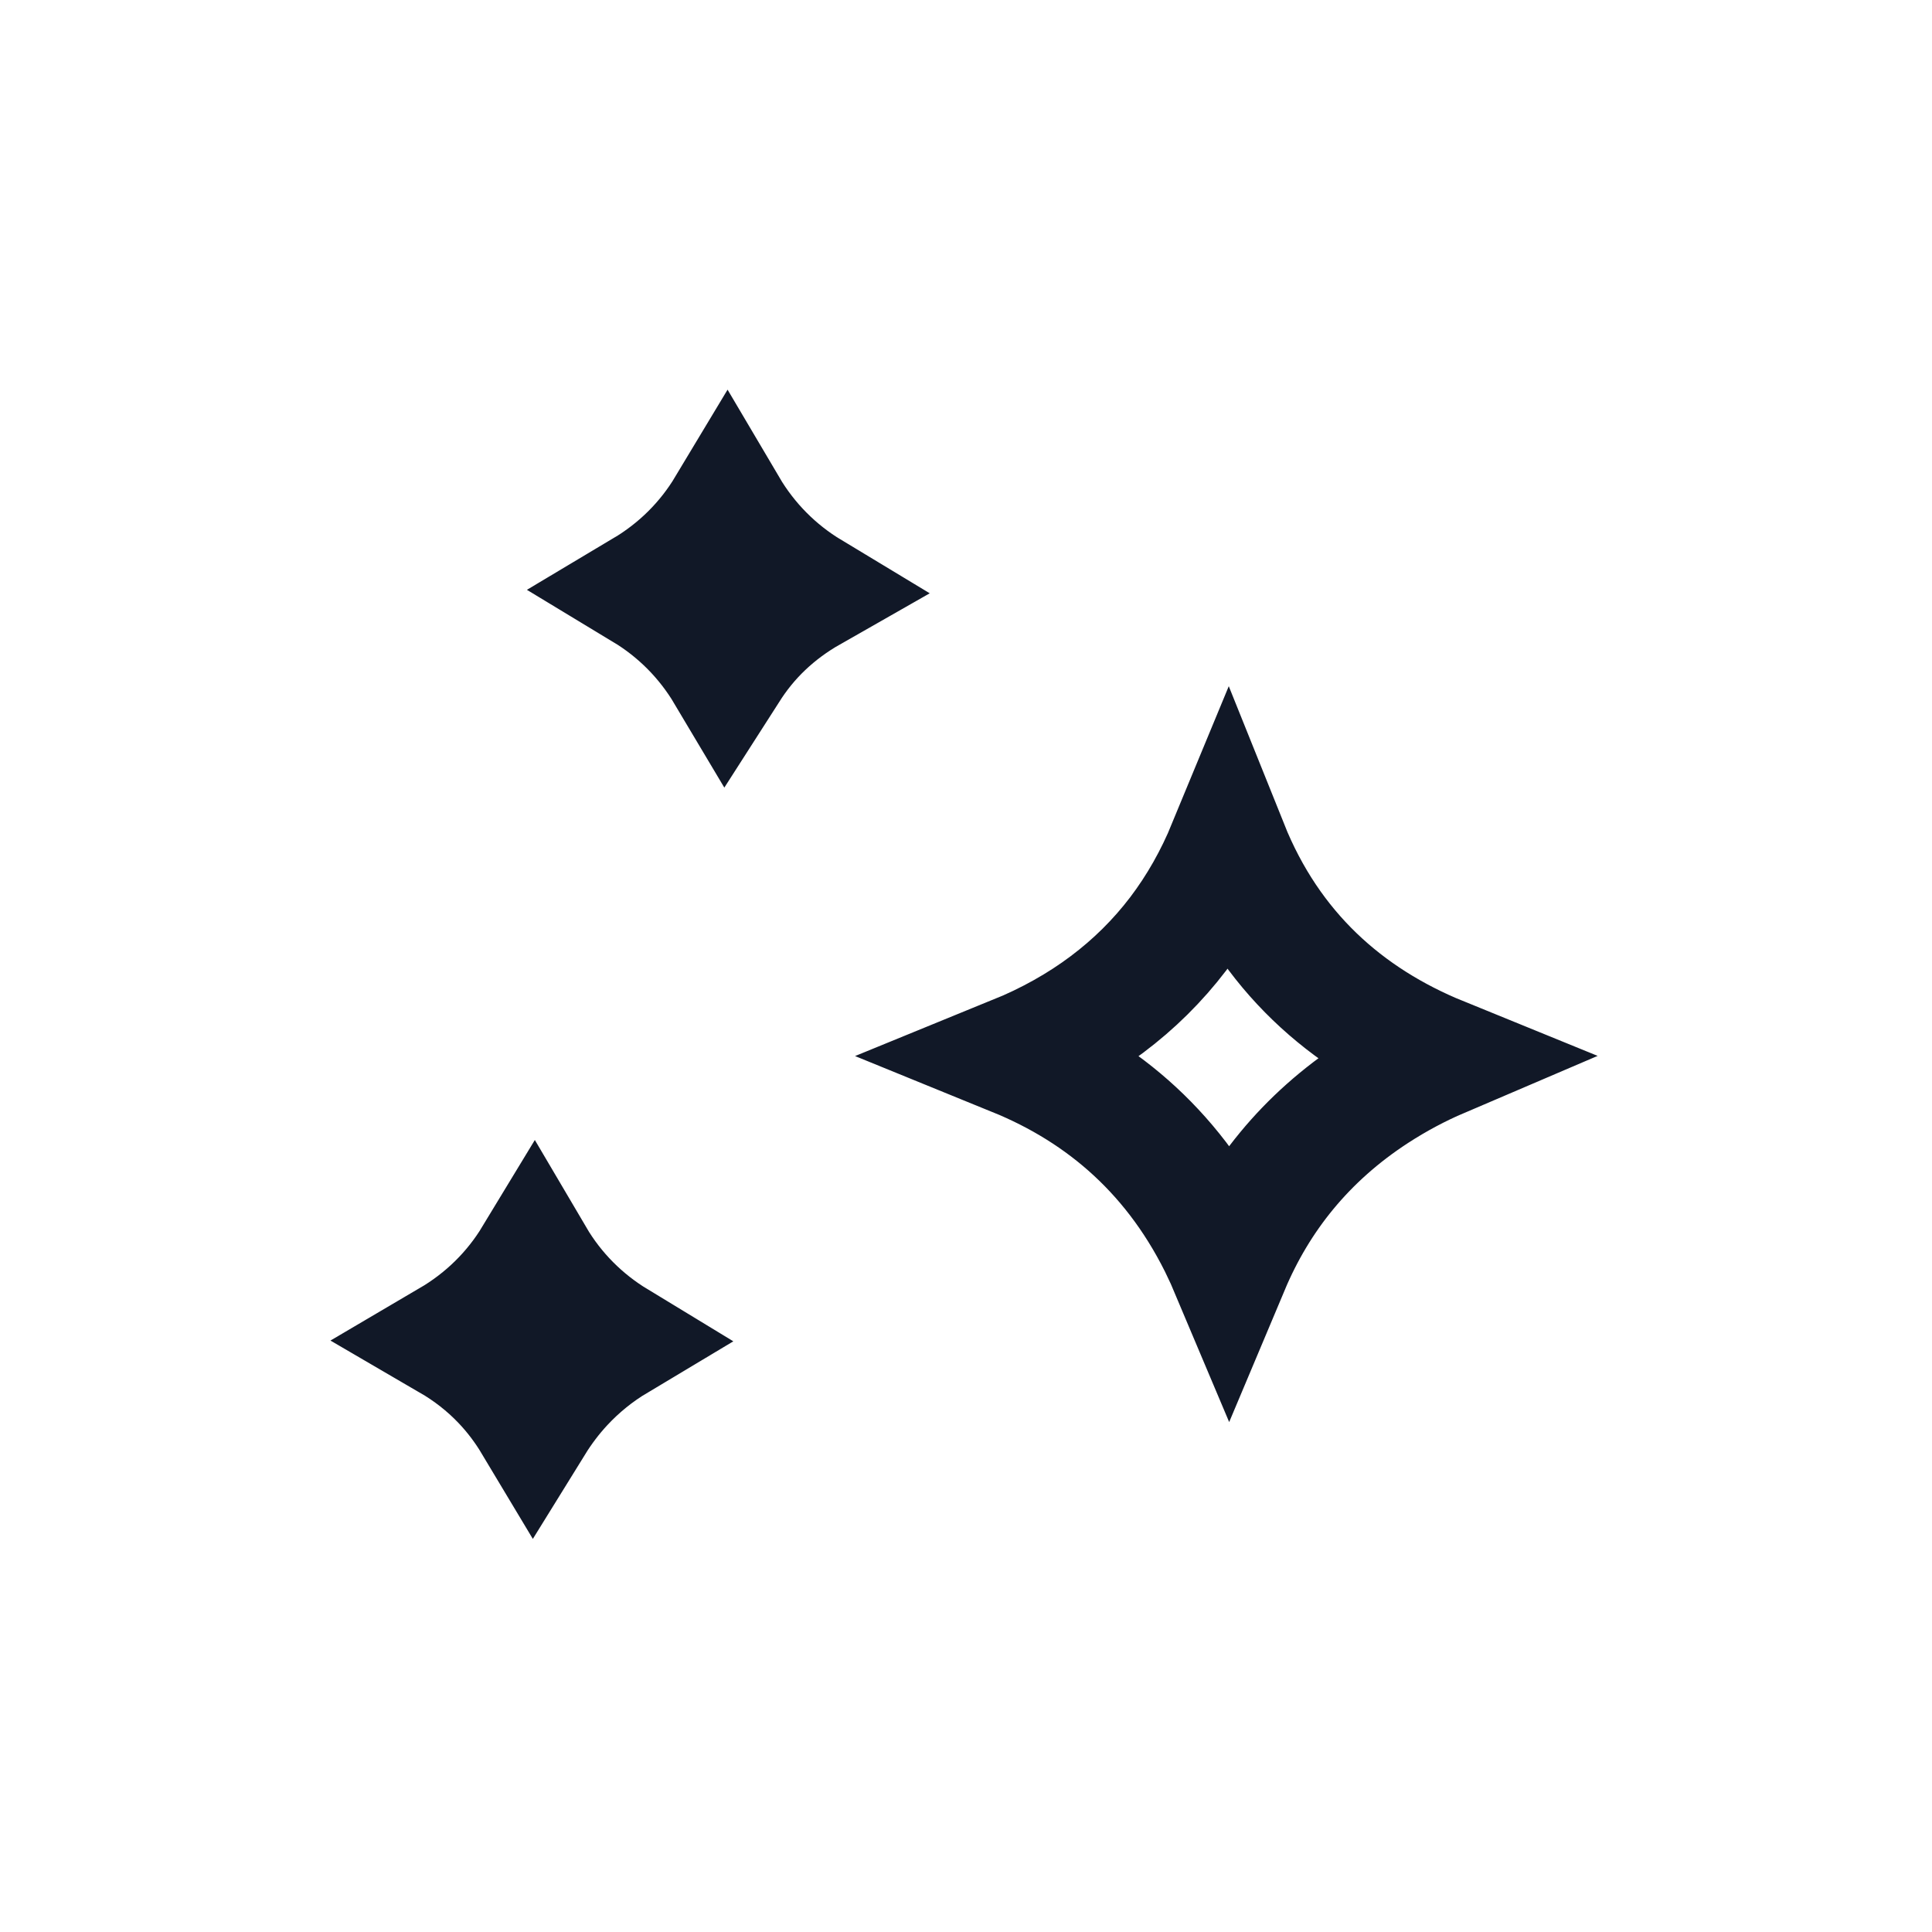 <svg width="32" height="32" viewBox="0 0 32 32" fill="none" xmlns="http://www.w3.org/2000/svg">
<path d="M20.339 14.017C21.037 15.756 22.295 16.871 23.866 17.511C23.494 17.67 23.131 17.863 22.778 18.092C21.617 18.847 20.837 19.839 20.357 20.98C20.327 20.909 20.298 20.837 20.265 20.767H20.264C19.492 19.13 18.281 18.09 16.811 17.491C17.936 17.032 18.841 16.352 19.515 15.467C19.853 15.022 20.125 14.535 20.339 14.017Z" stroke="#111827" stroke-width="2"/>
<path d="M12.043 8.409C12.384 8.987 12.855 9.46 13.422 9.802C12.846 10.13 12.389 10.566 12.055 11.102C12.046 11.116 12.039 11.131 12.03 11.145C11.692 10.577 11.226 10.111 10.67 9.775C11.24 9.435 11.706 8.97 12.043 8.409Z" stroke="#111827" stroke-width="2"/>
<path d="M8.846 20.832C9.185 21.408 9.654 21.873 10.209 22.21C9.883 22.405 9.586 22.645 9.325 22.926C9.142 23.123 8.98 23.338 8.839 23.566C8.691 23.319 8.517 23.087 8.314 22.875C8.059 22.608 7.77 22.384 7.454 22.2C8.036 21.858 8.506 21.393 8.846 20.832Z" stroke="#111827" stroke-width="2"/>
</svg>
